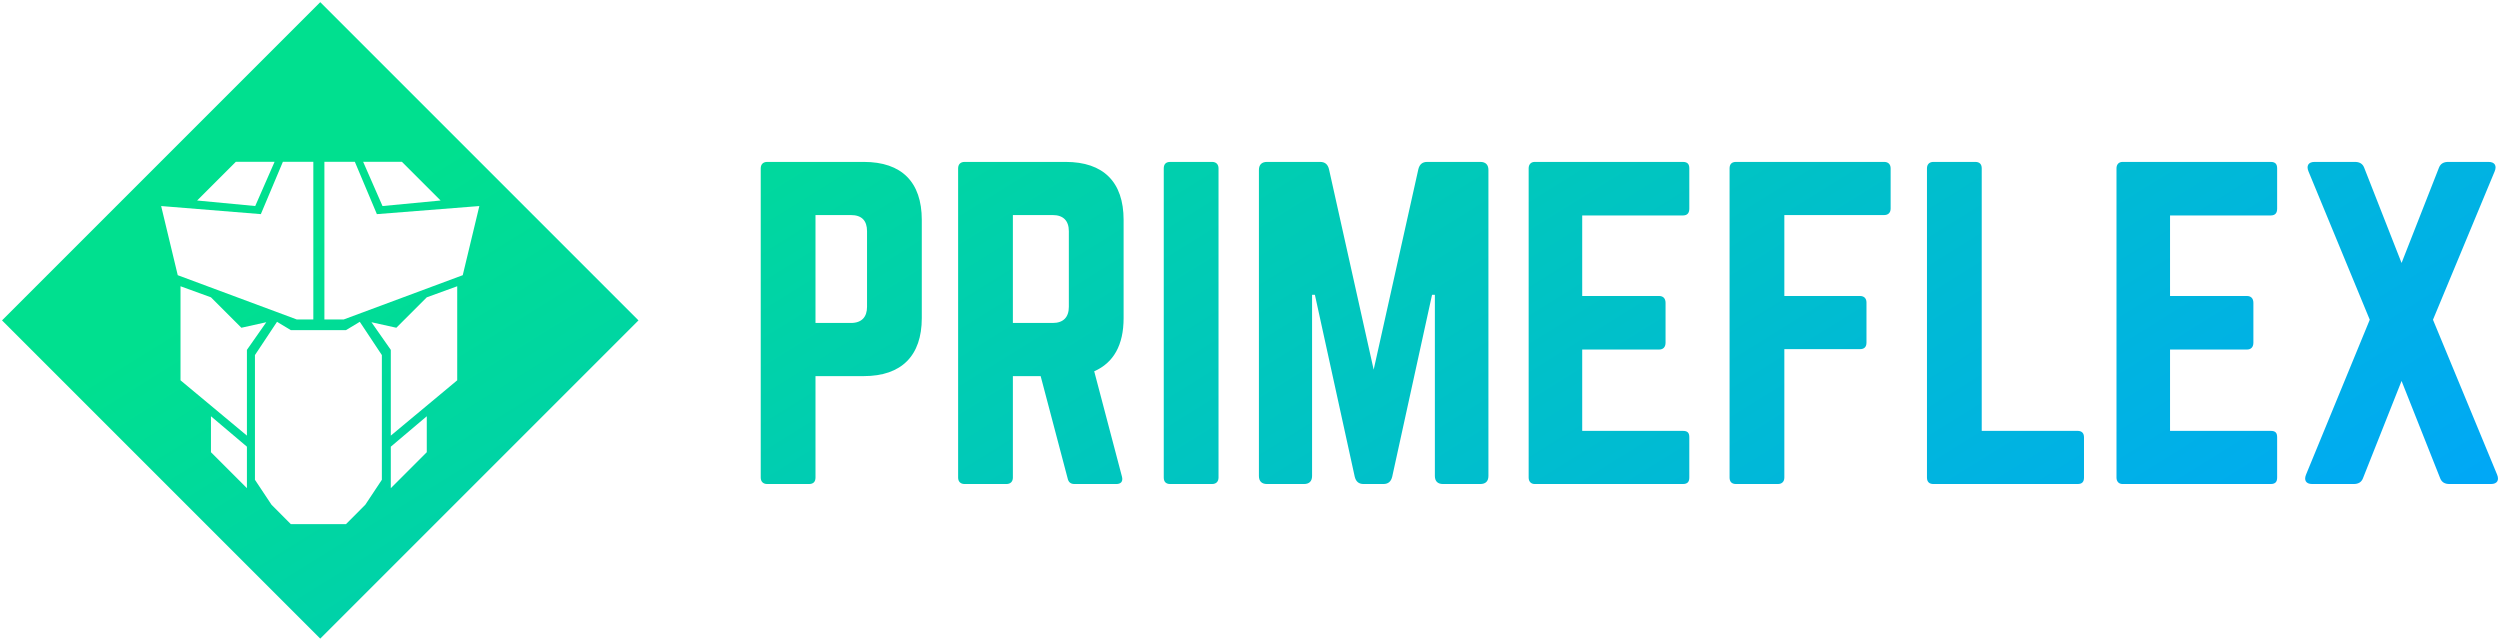 <svg width="916" height="234" viewBox="0 0 916 234" fill="none" xmlns="http://www.w3.org/2000/svg">
<path d="M278.733 174.984V61.684C278.733 60.209 279.618 59.324 281.093 59.324H316.499C330.367 59.324 337.743 66.7 337.743 80.567V116.564C337.743 130.284 330.367 137.808 316.499 137.808H298.796V174.984C298.796 176.46 298.059 177.345 296.436 177.345H281.093C279.618 177.345 278.733 176.46 278.733 174.984ZM298.796 118.334H311.779C315.762 118.334 317.68 116.121 317.68 112.433V84.698C317.68 80.862 315.762 78.797 311.779 78.797H298.796V118.334Z" fill="url(#paint0_linear_624_140867)"/>
<path d="M411.689 80.567V116.564C411.689 126.448 408.001 132.939 400.919 136.037L411.099 174.689C411.541 176.46 410.656 177.345 409.033 177.345H393.69C392.215 177.345 391.478 176.607 391.182 175.28L381.298 137.808H371.119V174.984C371.119 176.46 370.234 177.345 368.758 177.345H353.416C351.94 177.345 351.055 176.46 351.055 174.984V61.684C351.055 60.209 351.94 59.324 353.416 59.324H390.445C404.312 59.324 411.689 66.7 411.689 80.567ZM371.119 118.334H385.724C389.56 118.334 391.625 116.269 391.625 112.433V84.698C391.625 80.862 389.56 78.797 385.724 78.797H371.119V118.334Z" fill="url(#paint1_linear_624_140867)"/>
<path d="M428.764 59.324H444.106C445.582 59.324 446.467 60.209 446.467 61.684V174.984C446.467 176.46 445.582 177.345 444.106 177.345H428.764C427.141 177.345 426.403 176.46 426.403 174.984V61.684C426.403 60.209 427.141 59.324 428.764 59.324Z" fill="url(#paint2_linear_624_140867)"/>
<path d="M522.934 59.324H542.407C544.325 59.324 545.358 60.356 545.358 62.274V174.394C545.358 176.312 544.325 177.345 542.407 177.345H528.688C526.77 177.345 525.737 176.312 525.737 174.394V108.007H524.704L510.099 174.689C509.657 176.46 508.624 177.345 506.854 177.345H499.625C497.855 177.345 496.822 176.46 496.379 174.689L481.774 108.007H480.742V174.394C480.742 176.312 479.709 177.345 477.791 177.345H464.219C462.301 177.345 461.268 176.312 461.268 174.394V62.274C461.268 60.356 462.301 59.324 464.219 59.324H483.692C485.462 59.324 486.495 60.209 486.938 61.979L503.313 135.447L519.689 61.979C520.131 60.209 521.164 59.324 522.934 59.324Z" fill="url(#paint3_linear_624_140867)"/>
<path d="M618.962 61.684V76.437C618.962 77.912 618.372 78.945 616.602 78.945H579.72V108.45H607.898C609.373 108.45 610.258 109.335 610.258 110.958V125.563C610.258 127.186 609.373 128.071 607.898 128.071H579.72V157.871H616.602C618.372 157.871 618.962 158.609 618.962 160.232V174.984C618.962 176.46 618.372 177.345 616.602 177.345H562.312C560.984 177.345 560.099 176.46 560.099 174.984V61.684C560.099 60.209 560.984 59.324 562.312 59.324H616.602C618.372 59.324 618.962 60.209 618.962 61.684Z" fill="url(#paint4_linear_624_140867)"/>
<path d="M692.729 61.684V76.437C692.729 77.912 691.844 78.797 690.368 78.797H653.782V108.45H681.517C682.992 108.45 683.877 109.335 683.877 110.81V125.563C683.877 127.186 682.992 127.923 681.517 127.923H653.782V174.984C653.782 176.46 652.897 177.345 651.421 177.345H636.079C634.456 177.345 633.718 176.46 633.718 174.984V61.684C633.718 60.209 634.456 59.324 636.079 59.324H690.368C691.844 59.324 692.729 60.209 692.729 61.684Z" fill="url(#paint5_linear_624_140867)"/>
<path d="M726.104 157.871H761.216C762.839 157.871 763.576 158.757 763.576 160.232V174.984C763.576 176.607 762.839 177.345 761.216 177.345H708.401C706.926 177.345 706.041 176.607 706.041 174.984V61.684C706.041 60.209 706.926 59.324 708.401 59.324H723.744C725.367 59.324 726.104 60.209 726.104 61.684V157.871Z" fill="url(#paint6_linear_624_140867)"/>
<path d="M834.345 61.684V76.437C834.345 77.912 833.755 78.945 831.985 78.945H795.103V108.45H823.281C824.756 108.45 825.641 109.335 825.641 110.958V125.563C825.641 127.186 824.756 128.071 823.281 128.071H795.103V157.871H831.985C833.755 157.871 834.345 158.609 834.345 160.232V174.984C834.345 176.46 833.755 177.345 831.985 177.345H777.695C776.367 177.345 775.482 176.46 775.482 174.984V61.684C775.482 60.209 776.367 59.324 777.695 59.324H831.985C833.755 59.324 834.345 60.209 834.345 61.684Z" fill="url(#paint7_linear_624_140867)"/>
<path d="M891.442 117.154L914.898 173.804C915.784 175.87 915.046 177.345 912.685 177.345H897.49C895.867 177.345 894.687 176.755 894.097 175.28L879.934 139.578L865.772 175.28C865.182 176.755 864.002 177.345 862.379 177.345H847.184C844.823 177.345 844.086 175.87 844.971 173.804L868.28 117.154L845.856 62.864C844.971 60.799 845.708 59.324 848.069 59.324H862.821C864.444 59.324 865.624 59.914 866.214 61.389L879.934 96.353L893.654 61.389C894.245 59.914 895.425 59.324 897.048 59.324H911.8C914.161 59.324 914.898 60.799 914.013 62.864L891.442 117.154Z" fill="url(#paint8_linear_624_140867)"/>
<path fill-rule="evenodd" clip-rule="evenodd" d="M233.936 117.39L117.338 0.792L0.74 117.39L117.338 233.988L233.936 117.39ZM140.15 75.493L161.44 73.466L147.246 59.278H133.053L140.15 75.493ZM103.652 59.278L95.575 78.455L59.043 75.494L65.126 100.83L108.72 117.046L114.804 117.046V59.278H103.652ZM88.445 120.086L97.569 118.059L90.472 128.194V159.611L66.141 139.342V104.884L77.293 108.938L88.445 120.086ZM145.219 120.086L136.094 118.059L143.191 128.194V159.611L167.523 139.342V104.884L156.371 108.938L145.219 120.086ZM101.501 117.91L93.414 130.096V175.794L99.48 184.933L106.556 192.042H126.774L133.85 184.933L139.915 175.794V130.096L131.828 117.91L126.774 120.956H106.556L101.501 117.91ZM143.191 178.867L156.371 165.692V152.517L143.191 163.665V178.867ZM77.293 165.692L90.472 178.867V163.665L77.293 152.517V165.692ZM118.859 117.046V59.278H130.011L138.089 78.457L175.633 75.494L169.55 100.83L125.956 117.046H118.859ZM72.224 73.466L93.514 75.493L100.611 59.278H86.417L72.224 73.466Z" fill="url(#paint9_linear_624_140867)"/>
<defs>
<linearGradient id="paint0_linear_624_140867" x1="458" y1="-127.142" x2="741.882" y2="329.744" gradientUnits="userSpaceOnUse">
<stop stop-color="#00E08F"/>
<stop offset="1" stop-color="#00A3FF"/>
</linearGradient>
<linearGradient id="paint1_linear_624_140867" x1="458" y1="-127.142" x2="741.882" y2="329.744" gradientUnits="userSpaceOnUse">
<stop stop-color="#00E08F"/>
<stop offset="1" stop-color="#00A3FF"/>
</linearGradient>
<linearGradient id="paint2_linear_624_140867" x1="458" y1="-127.142" x2="741.882" y2="329.744" gradientUnits="userSpaceOnUse">
<stop stop-color="#00E08F"/>
<stop offset="1" stop-color="#00A3FF"/>
</linearGradient>
<linearGradient id="paint3_linear_624_140867" x1="458" y1="-127.142" x2="741.882" y2="329.744" gradientUnits="userSpaceOnUse">
<stop stop-color="#00E08F"/>
<stop offset="1" stop-color="#00A3FF"/>
</linearGradient>
<linearGradient id="paint4_linear_624_140867" x1="458" y1="-127.142" x2="741.882" y2="329.744" gradientUnits="userSpaceOnUse">
<stop stop-color="#00E08F"/>
<stop offset="1" stop-color="#00A3FF"/>
</linearGradient>
<linearGradient id="paint5_linear_624_140867" x1="458" y1="-127.142" x2="741.882" y2="329.744" gradientUnits="userSpaceOnUse">
<stop stop-color="#00E08F"/>
<stop offset="1" stop-color="#00A3FF"/>
</linearGradient>
<linearGradient id="paint6_linear_624_140867" x1="458" y1="-127.142" x2="741.882" y2="329.744" gradientUnits="userSpaceOnUse">
<stop stop-color="#00E08F"/>
<stop offset="1" stop-color="#00A3FF"/>
</linearGradient>
<linearGradient id="paint7_linear_624_140867" x1="458" y1="-127.142" x2="741.882" y2="329.744" gradientUnits="userSpaceOnUse">
<stop stop-color="#00E08F"/>
<stop offset="1" stop-color="#00A3FF"/>
</linearGradient>
<linearGradient id="paint8_linear_624_140867" x1="458" y1="-127.142" x2="741.882" y2="329.744" gradientUnits="userSpaceOnUse">
<stop stop-color="#00E08F"/>
<stop offset="1" stop-color="#00A3FF"/>
</linearGradient>
<linearGradient id="paint9_linear_624_140867" x1="458" y1="-127.142" x2="741.882" y2="329.744" gradientUnits="userSpaceOnUse">
<stop stop-color="#00E08F"/>
<stop offset="1" stop-color="#00A3FF"/>
</linearGradient>
</defs>
</svg>
